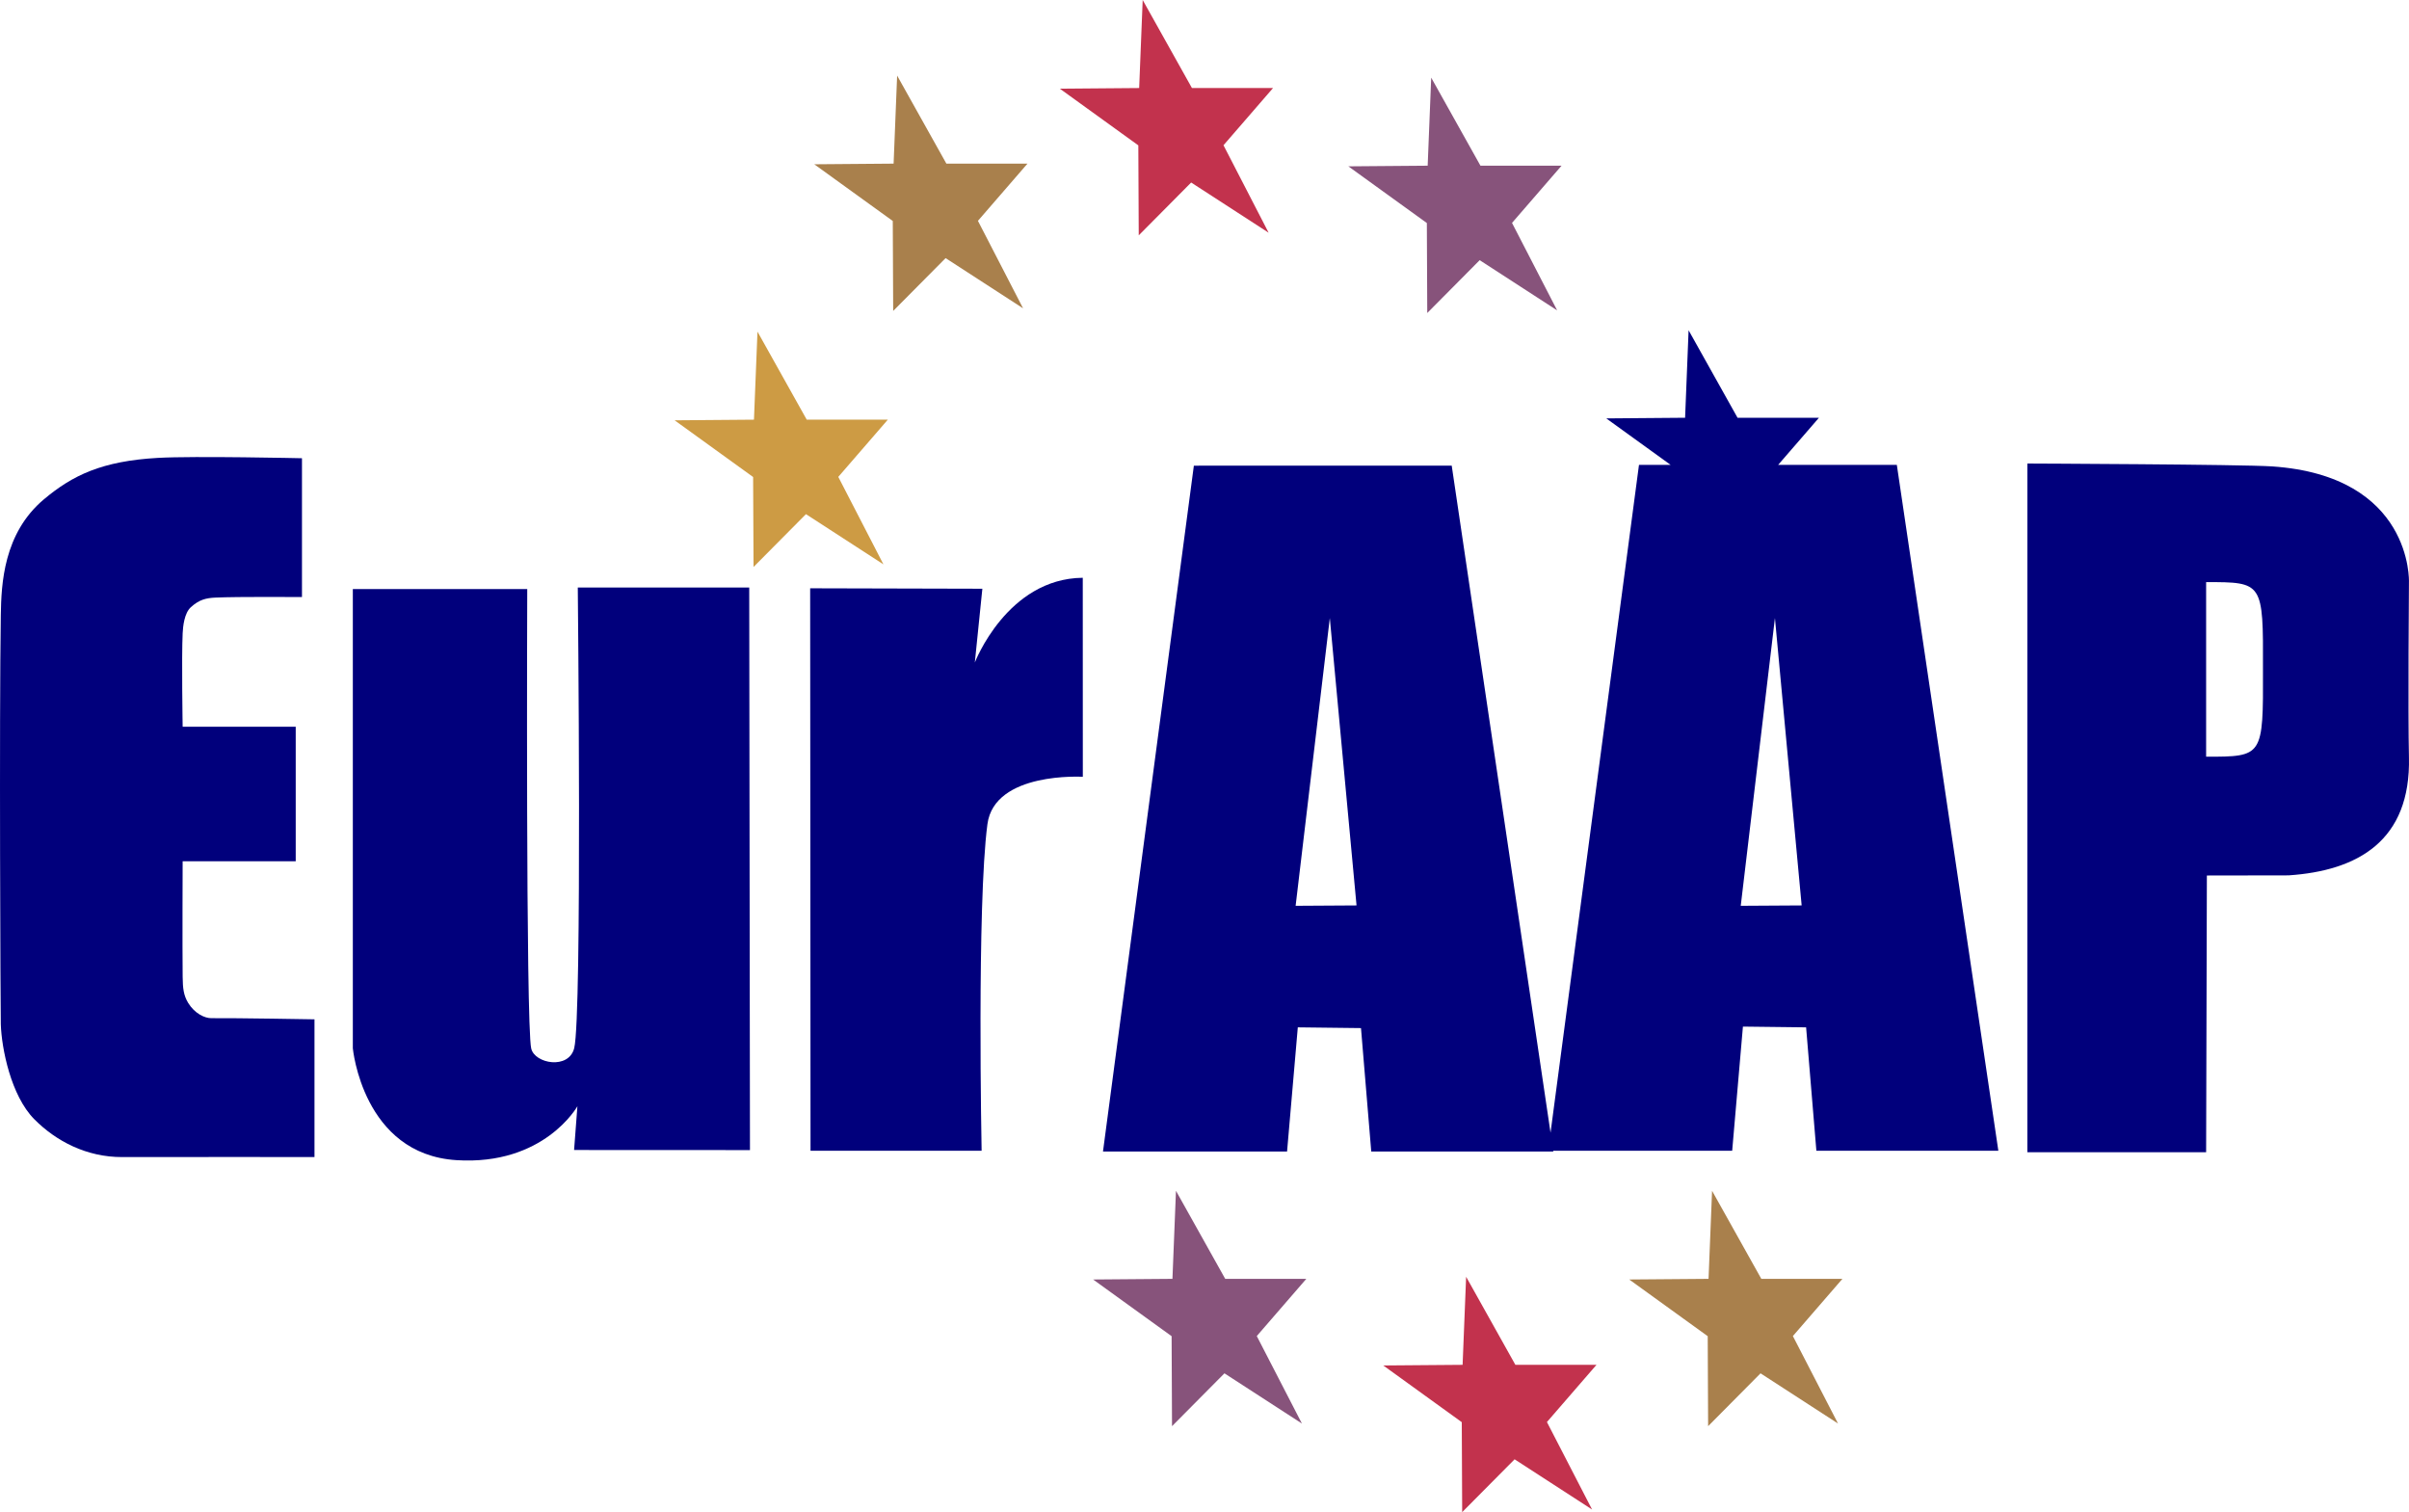 <?xml version="1.0" encoding="UTF-8"?>
<svg id="uuid-f72054a2-9577-4ee2-af72-e205020b2860" data-name="Layer 1" xmlns="http://www.w3.org/2000/svg" viewBox="0 0 3221.01 2021.68">
  <defs>
    <style>
      .uuid-dd55d447-bffb-48b2-b6e0-67133b783a3f {
        fill: #a9804c;
      }

      .uuid-24c5817a-aec6-4a64-b074-6f4863ca100f {
        fill: #87537b;
      }

      .uuid-79596cc7-f0fa-4410-ac65-ccf086d589d2 {
        fill: #c2324d;
      }

      .uuid-ce10d0be-90fa-42d6-ac98-7fdb3b0aec35 {
        fill: #cd9b44;
      }

      .uuid-905e98a0-c028-45b2-9671-efe2b242c59c {
        fill: #01007c;
      }
    </style>
  </defs>
  <path id="uuid-166749d1-ede8-463a-ab41-3548d9071155" data-name="U" class="uuid-905e98a0-c028-45b2-9671-efe2b242c59c" d="M1001.76,785.53h-229.21s5.99,572.36-4.77,615.72c-7.24,29.17-52.86,20.96-57.51.53-7.42-32.62-5.31-614.71-5.31-614.25h-233.2v613.97s13.22,141.48,138.23,149.58c117.55,7.62,162.05-72.06,162.05-72.06l-4.45,58.51,235.17.11-.99-752.11Z"/>
  <path id="uuid-92dc42fa-c2e6-4e7a-bc85-b568374e04e2" data-name="r" class="uuid-905e98a0-c028-45b2-9671-efe2b242c59c" d="M1083.25,786.53l230.23.59-10.06,98.61s43.08-112.27,144.32-113.26l.07,266.11s-118.24-7.25-127.56,63.4c-14.28,108.22-7.76,436.54-7.76,436.54h-228.75l-.5-752Z"/>
  <path id="uuid-c8240c39-c4d8-473a-9117-c88caf8f5685" data-name="P" class="uuid-905e98a0-c028-45b2-9671-efe2b242c59c" d="M3220.94,1012.32c-1.39-58.58,0-234.38,0-234.38,0,0,5.24-141.64-183.01-154.37-40.43-2.73-327.18-3.84-327.18-3.84v920.79h239l1-370,109.22-.18c92.25-6.15,163.64-45.98,160.97-158.03ZM2949.75,1011.69v-233.42c75.98,0,76.44,0,76,116.71.44,116.71-.02,116.71-76,116.71Z"/>
  <polygon id="uuid-17b88b57-788a-44f7-ac6b-e71b846f306f" data-name="Star1" class="uuid-dd55d447-bffb-48b2-b6e0-67133b783a3f" points="2355.02 1709.79 2463.45 1709.79 2397.21 1786.28 2457.57 1903.23 2353.97 1836.1 2283.88 1906.74 2283.34 1786.45 2178.39 1710.65 2284.45 1709.79 2289.16 1592.09 2355.02 1709.79"/>
  <polygon id="uuid-e19d96b0-3f42-432e-a88d-0836d6fc7f59" data-name="Star2" class="uuid-79596cc7-f0fa-4410-ac65-ccf086d589d2" points="2026.17 1824.74 2134.61 1824.74 2068.36 1901.23 2128.72 2018.18 2025.13 1951.05 1955.04 2021.68 1954.5 1901.4 1849.54 1825.6 1955.61 1824.74 1960.32 1707.03 2026.17 1824.74"/>
  <polygon id="uuid-dce4aaba-3978-418b-9608-042fd30759e7" data-name="Star3" class="uuid-24c5817a-aec6-4a64-b074-6f4863ca100f" points="1638.21 1709.79 1746.64 1709.79 1680.4 1786.28 1740.76 1903.23 1637.17 1836.1 1567.08 1906.74 1566.53 1786.45 1461.58 1710.65 1567.65 1709.79 1572.36 1592.09 1638.21 1709.79"/>
  <polygon id="uuid-562bc14b-6542-4aa4-ae86-74a4722930ad" data-name="Star4" class="uuid-dd55d447-bffb-48b2-b6e0-67133b783a3f" points="1265.38 218.77 1373.81 218.77 1307.57 295.26 1367.93 412.22 1264.34 345.09 1194.25 415.72 1193.7 295.44 1088.75 219.64 1194.82 218.77 1199.53 101.07 1265.38 218.77"/>
  <polygon id="uuid-72a2713a-a2ac-4d12-bca0-8b7408e2d523" data-name="Star5" class="uuid-79596cc7-f0fa-4410-ac65-ccf086d589d2" points="1593.71 117.7 1702.14 117.7 1635.9 194.19 1696.26 311.15 1592.67 244.02 1522.58 314.65 1522.03 194.37 1417.08 118.57 1523.15 117.7 1527.86 0 1593.71 117.7"/>
  <polygon id="uuid-41840628-d955-4279-8f57-d2b996e327a4" data-name="Star6" class="uuid-24c5817a-aec6-4a64-b074-6f4863ca100f" points="1979.48 221.53 2087.91 221.53 2021.67 298.02 2082.03 414.97 1978.44 347.84 1908.35 418.48 1907.8 298.19 1802.85 222.39 1908.91 221.53 1913.62 103.83 1979.48 221.53"/>
  <path class="uuid-905e98a0-c028-45b2-9671-efe2b242c59c" d="M2536.22,621.53l-158.74.03,54.59-63.03h-108.85l-65.44-116.96-4.68,116.96-105.4.86,86.04,62.14h-42.3l-118.26,892.88-132.12-891.88-344.78.07-121.49,916.93h246.12l14.36-166,84.48,1,13.72,165h243.32v-1s239.27,0,239.27,0l14.36-166,84.48,1,13.73,165h243.31l-135.73-917ZM1732.35,1211.02l45.71-384.72,35.73,384.23-81.44.5ZM2327.5,1211.02l45.71-384.72,35.73,384.23-81.44.5Z"/>
  <polygon id="uuid-fb26101d-1e19-46d8-89cd-78845272631d" data-name="Star8" class="uuid-ce10d0be-90fa-42d6-ac98-7fdb3b0aec35" points="1078.66 561.09 1187.09 561.09 1120.85 637.58 1181.21 754.53 1077.62 687.4 1007.53 758.04 1006.98 637.75 902.03 561.95 1008.1 561.09 1012.81 443.39 1078.66 561.09"/>
  <path id="uuid-63a0e9d1-31a3-4f7b-9bf2-6dc1aae604a9" data-name="E_round" class="uuid-905e98a0-c028-45b2-9671-efe2b242c59c" d="M403.76,612.66v185.58s-86.72-.65-115.86.73c-12.28.58-21.49,2.63-32.74,12.86-8.76,7.97-10.49,25.68-10.93,34.79-1.54,31.58,0,126.46,0,125.01h151.17v179.82h-151.19s-.45,115.95.02,154.57c.19,15.35,1.2,24.67,7.35,34.79,8.7,14.32,22.3,20.55,30.95,20.46,32.23-.31,137.73,1.55,137.96,1.55v184.16c.76,0-193.21-.28-256.9,0-47.96.21-88.9-21.48-117.79-50.65-31.23-31.53-43.68-94.67-44.71-126.87-.43-13.55-2.2-410.57,0-547.4.66-41.22,3.51-109.04,57.63-154.5,38.37-32.23,77.76-51.16,152.44-55.39,48.43-2.74,192.61.48,192.61.48Z"/>
</svg>